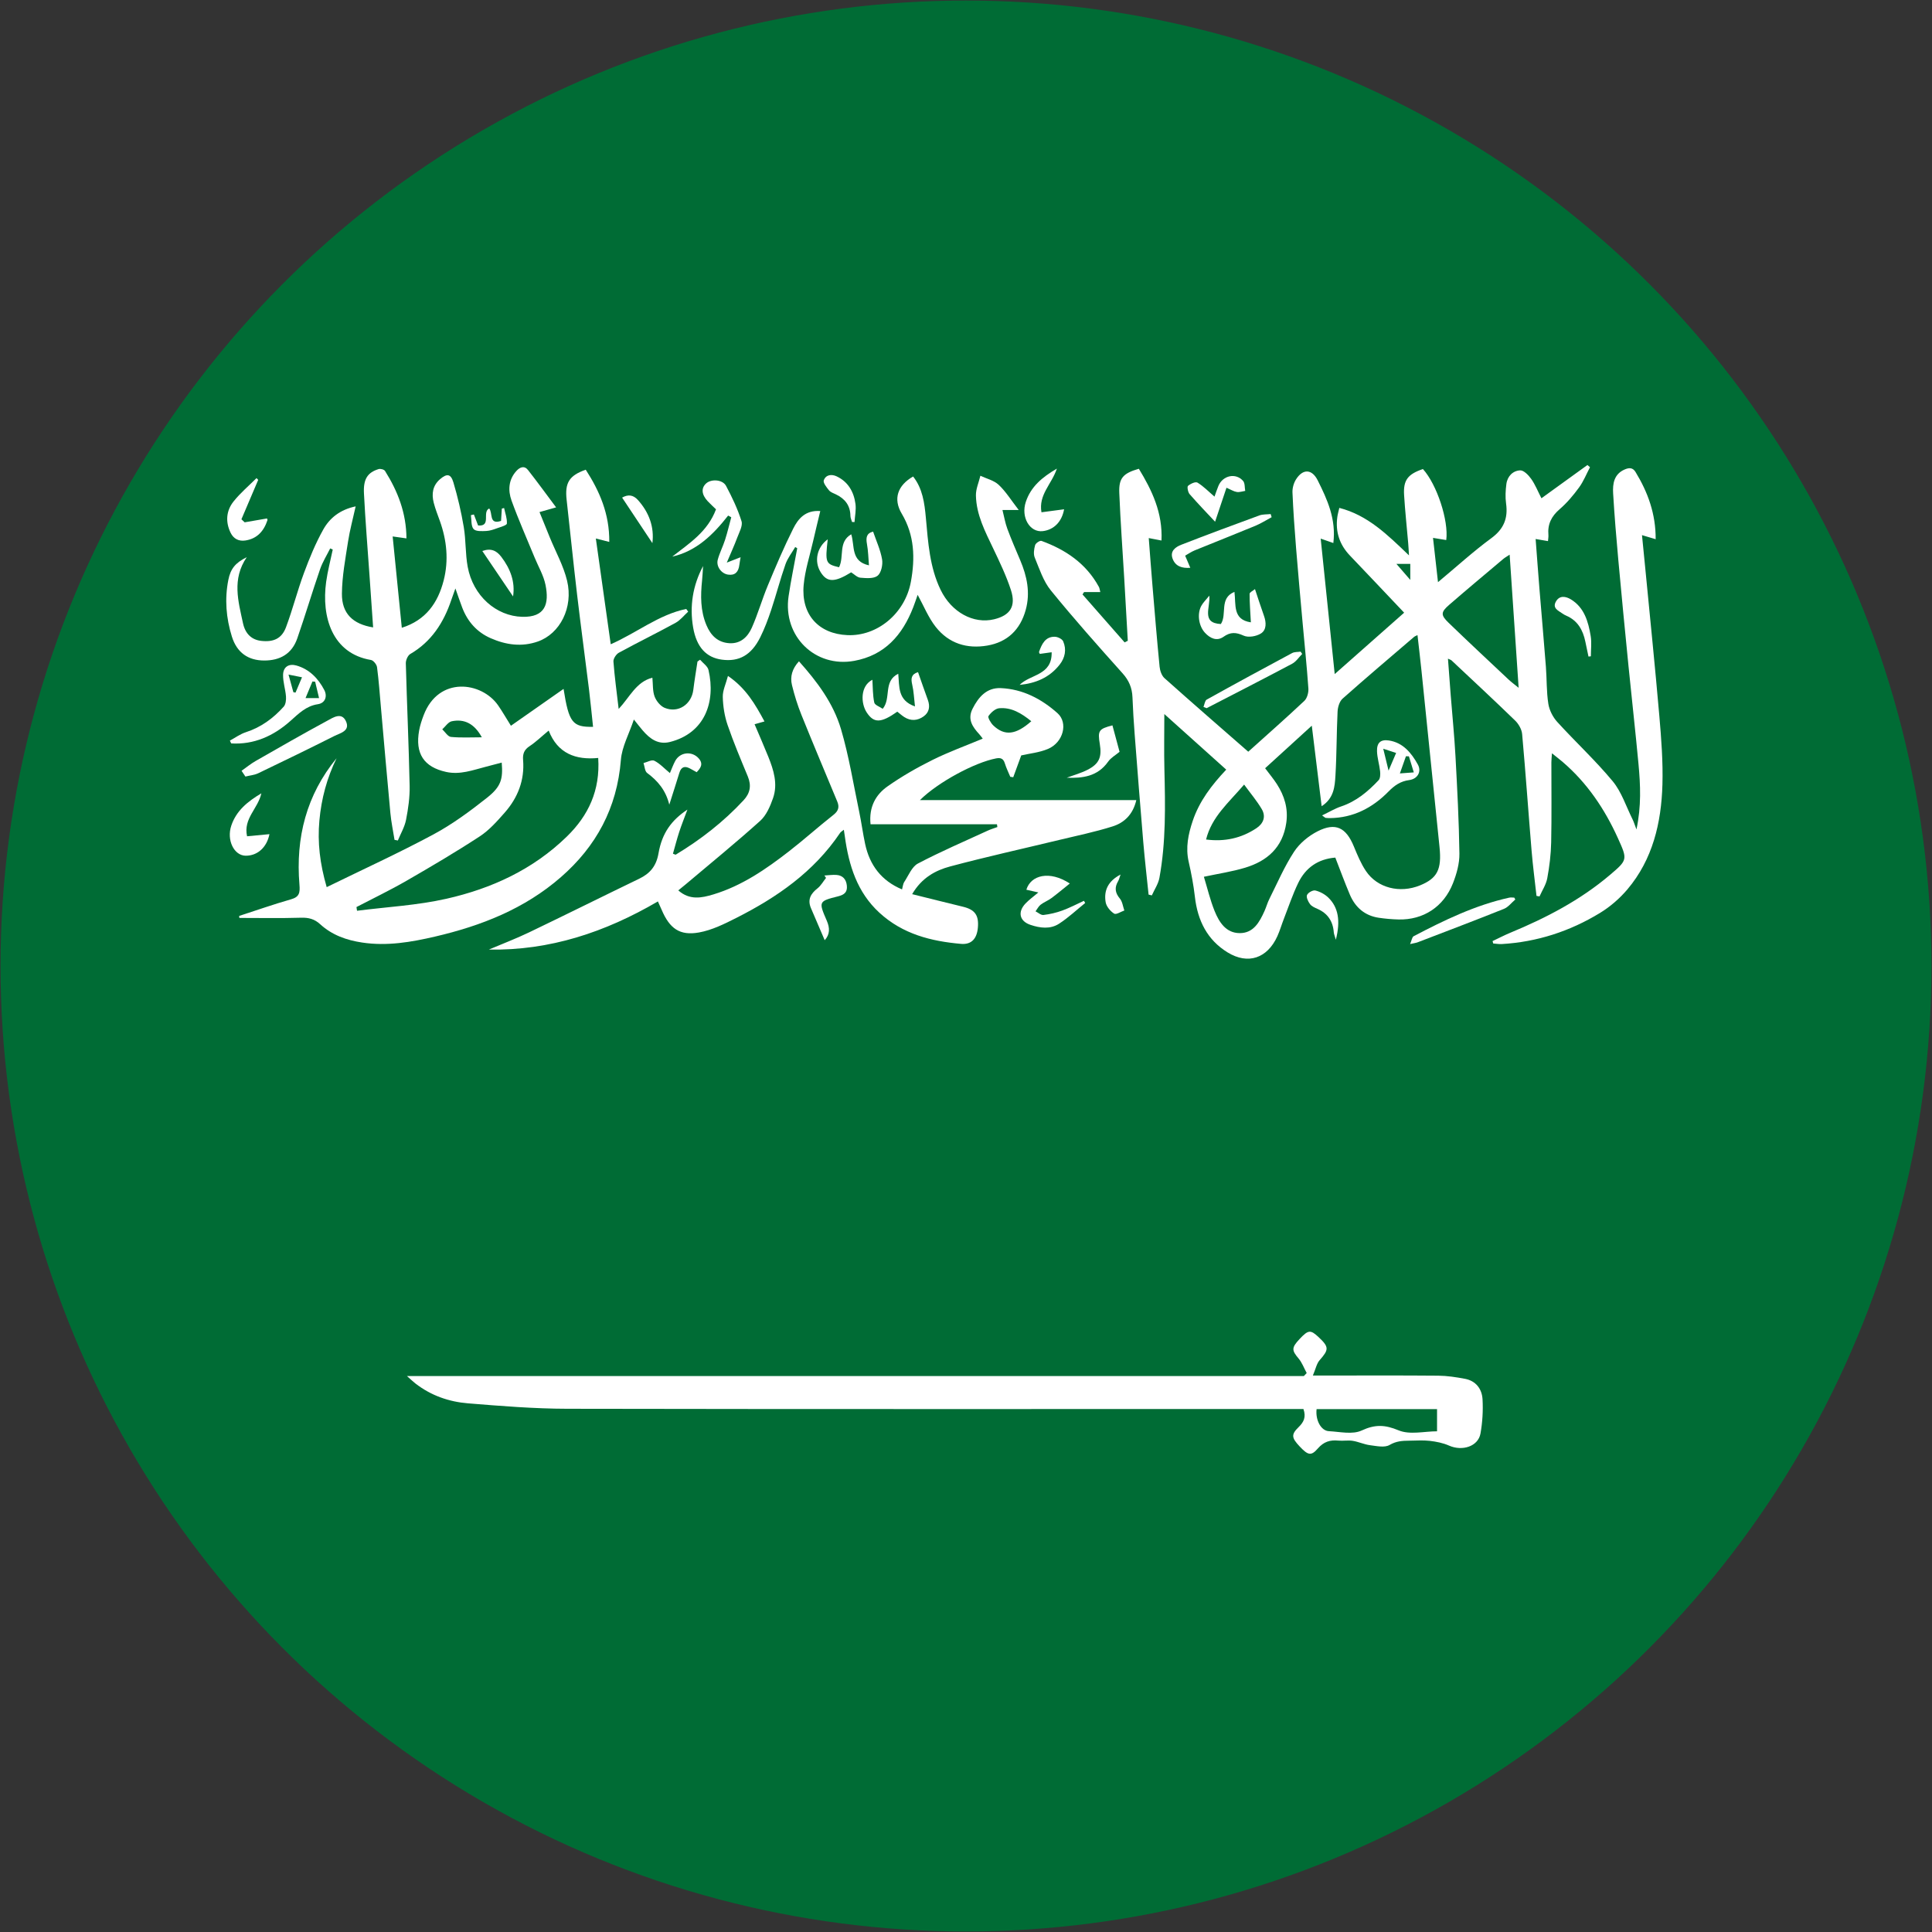 <?xml version="1.0" encoding="utf-8"?>
<!-- Generator: Adobe Illustrator 17.0.0, SVG Export Plug-In . SVG Version: 6.00 Build 0)  -->
<!DOCTYPE svg PUBLIC "-//W3C//DTD SVG 1.1//EN" "http://www.w3.org/Graphics/SVG/1.1/DTD/svg11.dtd">
<svg version="1.1" id="Layer_1" xmlns="http://www.w3.org/2000/svg" xmlns:xlink="http://www.w3.org/1999/xlink" x="0px" y="0px"
	 width="256px" height="256px" viewBox="0 0 256 256" enable-background="new 0 0 256 256" xml:space="preserve">
<rect x="0" y="0" width="256" height="256" fill="#333333" stroke="none"/>
<g>
	<defs>
		<circle id="SVGID_1_" cx="128" cy="128" r="127.929"/>
	</defs>
	<clipPath id="SVGID_2_">
		<use xlink:href="#SVGID_1_"  overflow="visible"/>
	</clipPath>
	<g clip-path="url(#SVGID_2_)">
		<rect x="-65.417" y="-0.663" fill="#006C35" width="380.635" height="256.928"/>
		<g>
			<g>
				<path fill="#FFFFFF" d="M186.057,81.185c-2.46-2.594-4.81-5.088-7.178-7.563c-1.38-1.442-1.955-3.146-1.672-5.152
					c0.049-0.35,0.152-0.692,0.26-1.171c3.761,0.966,6.367,3.543,9.23,6.291c-0.045-0.724-0.065-1.178-0.104-1.63
					c-0.182-2.123-0.414-4.243-0.543-6.369c-0.12-1.977,0.497-2.762,2.495-3.44c1.847,2.038,3.427,6.834,3.091,9.409
					c-0.533-0.087-1.066-0.175-1.754-0.288c0.221,1.964,0.427,3.797,0.66,5.869c2.477-2.064,4.68-4.075,7.061-5.825
					c1.639-1.204,2.239-2.612,1.959-4.606c-0.118-0.839-0.069-1.726,0.04-2.572c0.136-1.053,0.88-1.766,1.823-1.812
					c0.48-0.023,1.11,0.63,1.467,1.134c0.531,0.75,0.879,1.637,1.355,2.563c2.057-1.486,4.076-2.946,6.096-4.406
					c0.113,0.098,0.226,0.195,0.339,0.293c-0.477,0.902-0.859,1.878-1.453,2.687c-0.762,1.04-1.61,2.051-2.576,2.882
					c-1.079,0.928-1.607,1.98-1.482,3.409c0.021,0.235-0.03,0.477-0.055,0.812c-0.561-0.096-1.049-0.179-1.638-0.279
					c0.172,2.249,0.33,4.445,0.509,6.639c0.279,3.43,0.586,6.857,0.852,10.288c0.127,1.635,0.069,3.296,0.322,4.907
					c0.133,0.851,0.602,1.768,1.179,2.402c2.416,2.657,5.063,5.1,7.352,7.863c1.173,1.415,1.777,3.337,2.625,5.036
					c0.17,0.341,0.279,0.714,0.522,1.349c0.658-3.085,0.527-5.889,0.268-8.683c-0.401-4.321-0.892-8.633-1.322-12.951
					c-0.466-4.686-0.923-9.374-1.35-14.064c-0.268-2.938-0.513-5.881-0.687-8.826c-0.076-1.298,0.118-2.558,1.524-3.17
					c0.591-0.257,1.075-0.273,1.442,0.329c1.629,2.677,2.688,5.536,2.67,8.908c-0.631-0.187-1.144-0.34-1.812-0.538
					c0.146,1.481,0.287,2.875,0.422,4.271c0.633,6.561,1.309,13.119,1.876,19.686c0.261,3.021,0.496,6.067,0.41,9.091
					c-0.145,5.088-1.297,9.93-4.636,13.883c-1.026,1.214-2.288,2.306-3.63,3.125c-4.003,2.444-8.357,3.852-13.022,4.127
					c-0.375,0.022-0.755-0.048-1.133-0.076c-0.029-0.106-0.058-0.212-0.088-0.318c0.789-0.372,1.564-0.779,2.368-1.112
					c4.729-1.961,9.25-4.307,13.211-7.674c2.325-1.976,2.312-2.02,1.025-4.863c-1.756-3.877-4.082-7.312-7.286-10.065
					c-0.42-0.361-0.861-0.696-1.447-1.167c-0.035,0.528-0.077,0.868-0.077,1.209c-0.005,3.532,0.047,7.065-0.027,10.595
					c-0.033,1.591-0.228,3.193-0.519,4.756c-0.156,0.838-0.671,1.604-1.024,2.403c-0.134-0.023-0.267-0.045-0.401-0.068
					c-0.221-2.002-0.486-4-0.653-6.007c-0.429-5.145-0.786-10.297-1.25-15.439c-0.056-0.625-0.467-1.341-0.923-1.783
					c-2.777-2.698-5.615-5.329-8.436-7.979c-0.076-0.071-0.192-0.095-0.47-0.228c0.128,1.701,0.242,3.272,0.365,4.842
					c0.212,2.697,0.485,5.39,0.632,8.091c0.233,4.299,0.462,8.601,0.521,12.904c0.018,1.305-0.37,2.685-0.851,3.913
					c-1.229,3.142-3.942,4.886-7.208,4.809c-0.871-0.021-1.746-0.098-2.609-0.224c-1.841-0.268-3.124-1.35-3.858-3.087
					c-0.678-1.605-1.277-3.246-1.918-4.888c-2.282,0.187-3.937,1.333-4.921,3.371c-0.739,1.531-1.281,3.164-1.901,4.756
					c-0.295,0.758-0.522,1.548-0.856,2.287c-1.328,2.938-3.892,3.804-6.591,2.151c-2.684-1.643-3.976-4.205-4.337-7.368
					c-0.178-1.562-0.476-3.116-0.825-4.649c-0.429-1.887-0.053-3.663,0.537-5.415c0.879-2.613,2.499-4.731,4.441-6.789
					c-2.788-2.503-5.547-4.981-8.203-7.365c0,2.467-0.05,4.909,0.01,7.348c0.118,4.802,0.209,9.602-0.659,14.347
					c-0.149,0.815-0.662,1.558-1.007,2.334c-0.143-0.035-0.287-0.069-0.43-0.104c-0.235-2.3-0.504-4.596-0.699-6.9
					c-0.404-4.778-0.777-9.558-1.145-14.339c-0.126-1.635-0.227-3.273-0.292-4.912c-0.049-1.244-0.466-2.227-1.31-3.17
					c-3.233-3.608-6.456-7.234-9.515-10.998c-0.985-1.212-1.508-2.849-2.125-4.343c-0.193-0.467-0.095-1.132,0.053-1.65
					c0.074-0.261,0.638-0.632,0.845-0.556c3.175,1.162,5.896,2.964,7.604,6.095c0.09,0.164,0.104,0.373,0.187,0.687
					c-0.779,0-1.465,0-2.152,0c-0.069,0.103-0.138,0.207-0.207,0.31c1.861,2.119,3.721,4.237,5.582,6.356
					c0.14-0.072,0.279-0.144,0.419-0.216c-0.157-2.761-0.31-5.522-0.473-8.282c-0.221-3.767-0.502-7.53-0.654-11.3
					c-0.08-1.979,0.508-2.61,2.591-3.208c1.744,2.859,3.173,5.838,3,9.507c-0.591-0.113-1.077-0.207-1.688-0.324
					c0.166,2.138,0.317,4.21,0.491,6.28c0.301,3.593,0.595,7.187,0.948,10.775c0.052,0.526,0.278,1.177,0.645,1.504
					c3.657,3.267,7.361,6.479,11.101,9.749c2.559-2.302,5.035-4.478,7.436-6.741c0.366-0.345,0.57-1.1,0.532-1.642
					c-0.209-2.982-0.52-5.957-0.787-8.935c-0.289-3.223-0.586-6.446-0.845-9.672c-0.196-2.451-0.373-4.905-0.477-7.361
					c-0.024-0.57,0.16-1.239,0.461-1.719c0.914-1.457,2.121-1.407,2.884,0.117c1.276,2.547,2.458,5.138,2.071,8.301
					c-0.573-0.199-1.07-0.372-1.677-0.583c0.616,5.953,1.221,11.796,1.857,17.95C180.004,86.537,182.995,83.893,186.057,81.185z
					 M159.521,116.176c0.466,1.524,0.83,3.076,1.417,4.53c0.608,1.505,1.512,2.924,3.321,2.937c1.83,0.013,2.629-1.444,3.3-2.939
					c0.233-0.519,0.383-1.08,0.637-1.586c1.058-2.106,1.993-4.301,3.272-6.254c0.738-1.127,1.928-2.105,3.122-2.711
					c2.385-1.211,3.767-0.501,4.797,1.992c0.465,1.125,0.938,2.278,1.608,3.274c1.515,2.253,4.494,2.986,7.158,1.902
					c2.302-0.937,2.897-2.106,2.592-5.081c-0.796-7.779-1.587-15.559-2.387-23.337c-0.161-1.562-0.349-3.12-0.532-4.746
					c-0.227,0.112-0.344,0.143-0.429,0.215c-3.178,2.723-6.372,5.426-9.502,8.207c-0.404,0.359-0.63,1.12-0.658,1.71
					c-0.138,2.825-0.113,5.66-0.283,8.483c-0.087,1.445-0.195,3.001-1.829,4.055c-0.438-3.582-0.852-6.967-1.305-10.67
					c-2.198,2.004-4.194,3.824-6.184,5.638c0.603,0.808,1.125,1.429,1.562,2.109c0.991,1.545,1.513,3.224,1.243,5.111
					c-0.472,3.306-2.556,5.081-5.445,5.957C163.264,115.498,161.459,115.761,159.521,116.176z M201.227,91.137
					c-0.407-6.033-0.793-11.75-1.191-17.64c-0.395,0.263-0.634,0.39-0.837,0.561c-2.395,2.02-4.802,4.027-7.17,6.08
					c-1.12,0.972-1.145,1.356-0.092,2.374c2.635,2.547,5.315,5.044,7.983,7.554C200.258,90.383,200.635,90.654,201.227,91.137z
					 M164.852,103.961c-2.086,2.441-4.29,4.264-5.041,7.279c2.474,0.317,4.666-0.168,6.669-1.497
					c0.925-0.613,1.296-1.535,0.707-2.535C166.545,106.117,165.717,105.145,164.852,103.961z M186.87,76.841
					c0-0.856,0-1.521,0-2.125c-0.617,0-1.126,0-1.839,0C185.698,75.486,186.215,76.084,186.87,76.841z"/>
				<path fill="#FFFFFF" d="M87.175,119.443c-6.976,4.081-14.335,6.53-22.403,6.381c1.772-0.752,3.574-1.435,5.31-2.268
					c4.884-2.343,9.734-4.763,14.613-7.119c1.427-0.689,2.266-1.658,2.561-3.365c0.463-2.679,1.713-4.39,3.83-5.796
					c-0.41,1.109-0.778,2.018-1.082,2.95c-0.311,0.954-0.559,1.931-0.834,2.894c0.241,0.083,0.333,0.148,0.373,0.124
					c3.303-1.997,6.339-4.349,8.993-7.214c0.865-0.934,1.051-1.94,0.553-3.146c-0.933-2.257-1.889-4.509-2.68-6.82
					c-0.402-1.173-0.605-2.467-0.636-3.713c-0.022-0.855,0.407-1.722,0.687-2.787c2.398,1.639,3.612,3.761,4.838,6.03
					c-0.465,0.131-0.824,0.233-1.313,0.371c0.629,1.484,1.248,2.887,1.82,4.31c0.708,1.762,1.284,3.597,0.629,5.478
					c-0.377,1.083-0.891,2.281-1.697,3.007c-3.227,2.904-6.593,5.644-9.908,8.443c-0.3,0.253-0.607,0.497-0.952,0.778
					c1.504,1.324,3.074,1.01,4.655,0.532c3.756-1.136,6.956-3.333,10.036-5.727c1.997-1.553,3.888-3.252,5.876-4.818
					c0.655-0.516,0.801-1.03,0.498-1.761c-1.589-3.828-3.203-7.645-4.751-11.49c-0.512-1.271-0.923-2.597-1.249-3.932
					c-0.276-1.13,0.031-2.189,0.926-3.159c2.395,2.68,4.553,5.54,5.573,9.003c1.054,3.58,1.647,7.307,2.416,10.975
					c0.293,1.398,0.477,2.821,0.776,4.217c0.607,2.833,2.162,4.881,4.892,6.03c0.096-0.335,0.119-0.72,0.299-0.995
					c0.56-0.855,1.008-2.016,1.806-2.435c3.022-1.589,6.162-2.937,9.263-4.364c0.408-0.188,0.843-0.315,1.265-0.47
					c-0.019-0.123-0.037-0.246-0.056-0.368c-5.566,0-11.131,0-16.751,0c-0.235-2.324,0.708-3.934,2.253-5.021
					c1.89-1.33,3.915-2.487,5.978-3.512c2.126-1.056,4.367-1.864,6.635-2.813c-0.136-0.176-0.28-0.392-0.453-0.58
					c-0.885-0.963-1.609-1.969-0.895-3.382c0.798-1.577,1.888-2.817,3.753-2.733c2.883,0.13,5.357,1.408,7.503,3.32
					c1.435,1.279,0.777,3.872-1.257,4.735c-1.143,0.486-2.432,0.603-3.549,0.862c-0.362,0.988-0.711,1.939-1.059,2.891
					c-0.131-0.02-0.262-0.04-0.393-0.059c-0.244-0.59-0.532-1.165-0.718-1.773c-0.199-0.648-0.559-0.781-1.164-0.664
					c-2.841,0.549-7.686,3.145-10.087,5.525c9.654,0,19.119,0,28.67,0c-0.447,1.934-1.622,3.005-3.128,3.482
					c-2.334,0.74-4.742,1.232-7.123,1.807c-4.804,1.161-9.631,2.225-14.407,3.5c-1.946,0.519-3.773,1.495-5.045,3.675
					c2.323,0.576,4.525,1.13,6.731,1.665c1.591,0.386,2.129,1.131,1.975,2.795c-0.134,1.45-0.854,2.249-2.234,2.127
					c-3.962-0.349-7.724-1.287-10.822-4.138c-2.94-2.706-4.044-6.259-4.571-10.112c-0.032-0.234-0.07-0.468-0.131-0.872
					c-0.238,0.196-0.403,0.279-0.495,0.415c-3.488,5.181-8.379,8.546-13.741,11.262c-1.584,0.802-3.245,1.627-4.956,1.934
					c-2.561,0.46-3.894-0.534-4.94-2.986C87.54,120.243,87.391,119.923,87.175,119.443z M136.652,95.567
					c-1.312-1.063-2.646-1.868-4.259-1.721c-0.515,0.047-1.09,0.57-1.415,1.04c-0.121,0.174,0.305,0.92,0.635,1.234
					C133.11,97.547,134.601,97.388,136.652,95.567z"/>
				<path fill="#FFFFFF" d="M31.69,121.365c2.289-0.742,4.563-1.541,6.874-2.202c1.09-0.312,1.206-0.843,1.115-1.933
					c-0.522-6.245,0.935-11.908,4.917-16.758c-1.27,2.6-2.011,5.337-2.275,8.252c-0.263,2.901,0.06,5.689,0.967,8.827
					c4.826-2.362,9.562-4.525,14.148-6.989c2.513-1.35,4.862-3.084,7.116-4.872c1.853-1.47,2.11-2.479,1.928-4.643
					c-0.723,0.19-1.42,0.376-2.119,0.556c-1.719,0.443-3.402,1.085-5.238,0.684c-2.954-0.646-4.147-2.428-3.581-5.519
					c0.124-0.678,0.346-1.345,0.591-1.991c1.98-5.229,7.692-4.449,9.87-1.311c0.552,0.796,1.035,1.643,1.697,2.701
					c2.312-1.619,4.612-3.23,6.975-4.884c0.703,4.461,1.18,5.079,3.908,5.026c-0.179-1.664-0.334-3.32-0.538-4.97
					c-0.516-4.18-1.083-8.354-1.576-12.537c-0.494-4.186-0.916-8.381-1.387-12.571c-0.253-2.249,0.326-3.218,2.532-3.991
					c1.829,2.839,3.155,5.85,3.118,9.568c-0.706-0.179-1.174-0.298-1.78-0.452c0.664,4.714,1.31,9.306,1.973,14.013
					c3.426-1.502,6.368-3.927,10.003-4.678c0.086,0.119,0.173,0.238,0.259,0.357c-0.553,0.501-1.038,1.135-1.671,1.481
					c-2.484,1.36-5.026,2.604-7.512,3.961c-0.354,0.193-0.749,0.79-0.721,1.167c0.152,2.025,0.431,4.04,0.693,6.284
					c1.478-1.573,2.318-3.595,4.467-4.141c0.089,0.899,0.022,1.766,0.296,2.496c0.225,0.598,0.767,1.262,1.325,1.495
					c1.793,0.748,3.57-0.451,3.804-2.386c0.152-1.254,0.366-2.501,0.553-3.751c0.114-0.079,0.228-0.158,0.342-0.237
					c0.385,0.454,1,0.851,1.119,1.37c0.978,4.252-0.509,8.366-5.104,9.528c-1.566,0.396-2.661-0.41-3.625-1.535
					c-0.314-0.366-0.608-0.75-1.162-1.438c-0.646,1.931-1.582,3.606-1.721,5.349c-0.511,6.4-3.286,11.469-7.939,15.528
					c-4.844,4.227-10.594,6.465-16.683,7.883c-3.172,0.739-6.363,1.287-9.648,0.793c-2.09-0.314-4.001-0.984-5.595-2.446
					c-0.728-0.667-1.511-0.876-2.495-0.846c-2.73,0.083-5.464,0.029-8.196,0.029C31.706,121.544,31.698,121.454,31.69,121.365z
					 M47.233,120.189c0.025,0.164,0.051,0.328,0.076,0.491c3.956-0.507,7.976-0.714,11.854-1.592
					c5.936-1.343,11.442-3.846,15.953-8.246c2.841-2.77,4.432-6.107,4.15-10.408c-2.983,0.293-5.376-0.588-6.562-3.63
					c-0.977,0.81-1.705,1.523-2.536,2.07c-0.702,0.462-0.921,1.005-0.855,1.823c0.216,2.693-0.706,5.009-2.423,6.963
					c-1.008,1.147-2.061,2.339-3.31,3.157c-3.173,2.077-6.442,4.003-9.724,5.894C51.696,117.957,49.444,119.036,47.233,120.189z
					 M63.843,97.696c-0.985-1.819-2.332-2.472-3.988-2.124c-0.468,0.099-0.838,0.698-1.252,1.068
					c0.382,0.352,0.74,0.968,1.149,1.007C61.106,97.775,62.478,97.696,63.843,97.696z"/>
				<path fill="#FFFFFF" d="M173.145,181.936c-0.354-0.651-0.616-1.386-1.082-1.936c-0.912-1.076-0.942-1.418,0.133-2.566
					c1.153-1.232,1.451-1.263,2.519-0.263c1.407,1.318,1.382,1.657,0.141,3.064c-0.395,0.448-0.52,1.151-0.893,2.031
					c0.786,0,1.202,0,1.618,0c5,0,10.001-0.026,15.001,0.019c1.178,0.01,2.364,0.195,3.527,0.412
					c1.431,0.267,2.259,1.315,2.336,2.732c0.082,1.499-0.01,3.042-0.273,4.519c-0.304,1.708-2.404,2.382-4.171,1.599
					c-0.795-0.352-1.688-0.526-2.554-0.627c-0.901-0.105-1.823-0.028-2.736-0.022c-0.896,0.006-1.709,0.054-2.584,0.566
					c-0.661,0.387-1.719,0.142-2.583,0.033c-0.779-0.098-1.526-0.456-2.305-0.58c-0.62-0.099-1.272,0.032-1.901-0.031
					c-1.085-0.109-1.934,0.142-2.717,1.045c-0.894,1.031-1.309,0.902-2.425-0.286c-1.063-1.132-1.125-1.572-0.125-2.543
					c0.675-0.656,1.02-1.318,0.641-2.4c-0.457,0-0.961,0-1.465,0c-32.026,0-64.053,0.027-96.079-0.032
					c-4.392-0.008-8.789-0.364-13.172-0.722c-2.503-0.205-4.881-1.026-6.938-2.619c-0.3-0.232-0.574-0.501-1.136-0.996
					c39.857,0,79.352,0,118.848,0C172.894,182.201,173.019,182.068,173.145,181.936z M190.416,186.717c-5.311,0-10.64,0-15.96,0
					c-0.172,1.449,0.582,2.865,1.622,2.92c1.462,0.077,3.129,0.477,4.35-0.089c1.782-0.826,3.089-0.773,4.896-0.02
					c1.488,0.62,3.408,0.126,5.091,0.126C190.416,188.63,190.416,187.743,190.416,186.717z"/>
				<path fill="#FFFFFF" d="M47.127,67.096c-0.37,1.679-0.778,3.161-1.01,4.671c-0.353,2.288-0.791,4.593-0.811,6.895
					c-0.024,2.628,1.442,4.037,4.135,4.473c-0.163-2.34-0.325-4.652-0.486-6.964c-0.25-3.598-0.546-7.194-0.729-10.797
					c-0.097-1.91,0.479-2.761,1.933-3.215c0.248-0.077,0.732,0.044,0.857,0.242c1.683,2.682,2.824,5.559,2.841,8.938
					c-0.61-0.086-1.131-0.159-1.828-0.257c0.407,4.065,0.803,8.024,1.211,12.1c3.171-0.999,4.789-3.288,5.553-6.288
					c0.674-2.646,0.412-5.28-0.502-7.845c-0.287-0.805-0.607-1.603-0.819-2.429c-0.304-1.186-0.145-2.284,0.836-3.126
					c0.898-0.77,1.424-0.733,1.766,0.416c0.579,1.942,1.042,3.933,1.378,5.935c0.29,1.729,0.202,3.528,0.517,5.249
					c0.711,3.873,3.784,6.544,7.226,6.637c3.073,0.083,3.593-1.733,3.086-4.237c-0.254-1.254-0.947-2.413-1.44-3.616
					c-1.032-2.517-2.141-5.003-3.063-7.562c-0.482-1.339-0.399-2.766,0.65-3.916c0.463-0.507,1.046-0.744,1.537-0.119
					c1.236,1.573,2.412,3.197,3.723,4.949c-0.866,0.245-1.384,0.391-2.201,0.622c0.474,1.167,0.919,2.268,1.368,3.368
					c0.779,1.908,1.811,3.75,2.288,5.735c0.851,3.546-0.945,7.024-3.88,8.05c-2.128,0.744-4.224,0.451-6.252-0.442
					c-1.803-0.794-3.046-2.176-3.766-4.056c-0.291-0.759-0.547-1.532-0.902-2.535c-0.226,0.634-0.388,1.067-0.535,1.505
					c-1.019,3.041-2.657,5.561-5.447,7.183c-0.325,0.189-0.598,0.815-0.587,1.229c0.146,5.411,0.392,10.82,0.506,16.232
					c0.032,1.502-0.187,3.033-0.477,4.511c-0.186,0.95-0.712,1.828-1.085,2.738c-0.147-0.029-0.295-0.058-0.442-0.087
					c-0.187-1.183-0.437-2.359-0.549-3.55c-0.439-4.647-0.835-9.299-1.248-13.95c-0.16-1.795-0.285-3.595-0.52-5.379
					c-0.048-0.361-0.484-0.901-0.804-0.954c-5.123-0.859-6.585-5.68-5.937-10.363c0.199-1.437,0.577-2.847,0.873-4.269
					c-0.113-0.051-0.225-0.102-0.338-0.153c-0.455,0.92-1.013,1.801-1.345,2.766c-1.047,3.038-1.963,6.124-3.018,9.158
					c-0.718,2.065-2.296,2.93-4.365,2.931c-2.138,0.002-3.633-1.036-4.299-3.17c-0.765-2.45-0.975-4.969-0.47-7.513
					c0.292-1.471,0.926-2.26,2.439-3.009c-1.99,2.919-1.12,5.848-0.499,8.743c0.312,1.453,1.189,2.21,2.416,2.347
					c1.62,0.182,2.717-0.294,3.282-1.802c0.884-2.359,1.504-4.824,2.38-7.187c0.732-1.974,1.539-3.945,2.561-5.768
					C43.691,68.633,45.055,67.536,47.127,67.096z"/>
				<path fill="#FFFFFF" d="M93.16,75.005c-0.043,0.635-0.065,1.272-0.131,1.904c-0.211,2.018-0.228,4.013,0.575,5.923
					c0.579,1.379,1.511,2.298,3.032,2.395c1.482,0.095,2.433-0.815,2.98-2.043c0.807-1.813,1.353-3.749,2.117-5.584
					c1.062-2.551,2.142-5.102,3.377-7.565c0.647-1.29,1.598-2.462,3.581-2.318c-0.333,1.396-0.65,2.681-0.944,3.972
					c-0.442,1.941-1.078,3.866-1.257,5.835c-0.355,3.921,1.992,6.474,5.809,6.634c3.941,0.166,7.626-2.863,8.398-7.068
					c0.573-3.119,0.489-6.174-1.213-9.03c-1.162-1.95-0.555-3.735,1.508-4.922c1.258,1.594,1.511,3.51,1.69,5.472
					c0.297,3.257,0.5,6.543,1.954,9.546c1.438,2.971,4.358,4.565,7.096,3.9c2.129-0.517,2.922-1.723,2.219-3.879
					c-0.616-1.889-1.485-3.698-2.34-5.492c-1.069-2.244-2.24-4.458-2.296-7.022c-0.019-0.869,0.383-1.749,0.592-2.624
					c0.822,0.39,1.793,0.61,2.431,1.209c0.943,0.886,1.65,2.043,2.647,3.329c-0.901,0-1.422,0-2.154,0
					c0.225,0.886,0.36,1.715,0.645,2.484c0.524,1.413,1.124,2.796,1.712,4.182c0.896,2.115,1.355,4.285,0.726,6.568
					c-0.734,2.662-2.453,4.272-5.079,4.728c-2.686,0.466-5.101-0.26-6.84-2.464c-0.978-1.239-1.591-2.787-2.401-4.255
					c-0.175,0.495-0.362,1.073-0.582,1.638c-1.448,3.729-3.798,6.373-7.817,7.108c-5.168,0.944-9.486-3.25-8.704-8.555
					c0.314-2.131,0.761-4.241,1.147-6.361c-0.089-0.056-0.178-0.112-0.266-0.167c-0.44,0.758-1.008,1.469-1.293,2.285
					c-0.698,1.996-1.229,4.054-1.897,6.063c-0.411,1.234-0.872,2.465-1.45,3.623c-1.18,2.363-2.816,3.263-5.091,2.953
					c-2.038-0.278-3.342-1.626-3.797-4.261C91.357,80.316,91.798,77.579,93.16,75.005z"/>
				<path fill="#FFFFFF" d="M96.483,68.315c-1.986,2.533-4.205,4.717-7.409,5.441c2.241-1.751,4.681-3.281,5.801-6.27
					c-0.35-0.339-0.737-0.684-1.091-1.063c-0.825-0.882-0.899-1.732-0.229-2.357c0.672-0.627,2.195-0.542,2.653,0.321
					c0.797,1.499,1.539,3.057,2.047,4.677c0.188,0.601-0.303,1.464-0.567,2.174c-0.374,1.008-0.825,1.986-1.385,3.313
					c0.82-0.322,1.276-0.501,1.83-0.718c-0.065,0.395-0.129,0.707-0.166,1.021c-0.111,0.927-0.567,1.431-1.509,1.285
					c-0.885-0.137-1.588-1.092-1.352-1.974c0.241-0.9,0.682-1.741,0.967-2.631c0.315-0.984,0.552-1.995,0.822-2.994
					C96.758,68.466,96.62,68.39,96.483,68.315z"/>
				<path fill="#FFFFFF" d="M30.46,98.135c0.706-0.38,1.378-0.876,2.126-1.117c1.992-0.643,3.62-1.835,5.009-3.385
					c0.267-0.298,0.333-0.906,0.299-1.355c-0.074-0.964-0.409-1.922-0.384-2.876c0.028-1.065,0.787-1.495,1.763-1.219
					c1.705,0.481,2.891,1.702,3.697,3.249c0.425,0.815,0.148,1.728-0.856,1.88c-1.564,0.236-2.547,1.253-3.675,2.253
					c-2.21,1.961-4.8,3.124-7.802,2.942C30.578,98.383,30.519,98.259,30.46,98.135z M42.277,92.503
					c-0.199-0.836-0.358-1.504-0.517-2.172c-0.12-0.01-0.241-0.021-0.361-0.031c-0.295,0.711-0.59,1.421-0.915,2.203
					C41.089,92.503,41.55,92.503,42.277,92.503z M38.874,91.723c0.095,0.016,0.19,0.032,0.286,0.048
					c0.272-0.644,0.544-1.288,0.857-2.028c-0.619-0.124-1.091-0.218-1.786-0.357C38.48,90.291,38.677,91.007,38.874,91.723z"/>
				<path fill="#FFFFFF" d="M161.771,82.687c0.852-1.292-0.258-3.42,1.8-4.26c0.22,1.697-0.269,3.676,2.176,4.037
					c-0.07-1.309-0.171-2.543-0.168-3.776c0-0.204,0.45-0.408,0.712-0.629c0.407,1.214,0.778,2.384,1.192,3.538
					c0.318,0.886,0.353,1.866-0.404,2.342c-0.616,0.387-1.664,0.569-2.287,0.287c-1.013-0.458-1.745-0.505-2.671,0.151
					c-0.88,0.623-1.76,0.214-2.446-0.522c-0.838-0.899-1.071-2.485-0.507-3.554c0.234-0.444,0.618-0.802,1.074-1.376
					C160.395,80.508,159.137,82.557,161.771,82.687z"/>
				<path fill="#FFFFFF" d="M116.964,93.92c1.162-1.395,0.024-3.649,2.059-4.645c0.166,1.706-0.107,3.516,2.216,4.329
					c-0.128-1.077-0.16-2.009-0.368-2.896c-0.189-0.808-0.131-1.362,0.773-1.646c0.436,1.239,0.854,2.465,1.3,3.68
					c0.322,0.878,0.18,1.652-0.556,2.181c-0.803,0.577-1.699,0.647-2.566,0.091c-0.332-0.213-0.629-0.483-0.925-0.714
					c-2.173,1.533-3.113,1.543-4.058,0.095c-0.794-1.217-0.858-3.502,0.756-4.323c0.065,0.988,0.04,2.029,0.248,3.016
					C115.914,93.43,116.565,93.641,116.964,93.92z"/>
				<path fill="#FFFFFF" d="M111.178,75.164c0.711-1.412-0.145-3.341,1.615-4.369c0.492,1.552-0.096,3.585,2.348,4.116
					c-0.084-0.979-0.096-1.91-0.262-2.81c-0.154-0.837-0.087-1.439,0.811-1.661c0.419,1.234,0.976,2.426,1.191,3.68
					c0.119,0.694-0.117,1.787-0.591,2.165c-0.526,0.419-1.513,0.325-2.286,0.264c-0.422-0.033-0.815-0.461-1.221-0.711
					c-2.192,1.355-3.186,1.351-4.039-0.016c-0.902-1.445-0.5-3.318,0.935-4.36C109.324,74.57,109.391,74.741,111.178,75.164z"/>
				<path fill="#FFFFFF" d="M32.008,102.135c0.62-0.437,1.212-0.926,1.865-1.3c3.144-1.8,6.288-3.604,9.473-5.325
					c0.769-0.415,1.901-1.199,2.485,0.038c0.619,1.31-0.747,1.583-1.534,1.978c-3.336,1.676-6.692,3.312-10.058,4.924
					c-0.527,0.253-1.146,0.302-1.722,0.446C32.348,102.641,32.178,102.388,32.008,102.135z"/>
				<path fill="#FFFFFF" d="M141.753,117.069c-0.906,0.726-1.654,1.36-2.439,1.94c-0.448,0.331-0.987,0.532-1.427,0.871
					c-0.279,0.216-0.452,0.579-0.672,0.876c0.35,0.173,0.72,0.522,1.047,0.483c0.846-0.099,1.699-0.297,2.503-0.59
					c0.979-0.357,1.912-0.852,2.865-1.287c0.054,0.097,0.108,0.193,0.162,0.29c-1.148,0.925-2.235,1.95-3.461,2.745
					c-1.172,0.76-2.526,0.578-3.795,0.15c-1.445-0.488-1.722-1.699-0.654-2.826c0.488-0.515,1.074-0.931,1.706-1.468
					c-0.612-0.139-1.1-0.249-1.591-0.36C136.585,115.949,139.078,115.312,141.753,117.069z"/>
				<path fill="#FFFFFF" d="M35.703,110.53c-0.348,1.763-1.598,2.866-3.148,2.856c-1.541-0.01-2.554-2.066-1.908-3.986
					c0.665-1.976,2.142-3.182,3.986-4.281c-0.45,2.041-2.418,3.336-1.896,5.691C33.693,110.719,34.686,110.625,35.703,110.53z"/>
				<path fill="#FFFFFF" d="M168.498,68.531c-0.715,0.383-1.406,0.828-2.149,1.137c-2.675,1.11-5.37,2.166-8.05,3.262
					c-0.431,0.176-0.824,0.452-1.263,0.697c0.236,0.553,0.438,1.029,0.685,1.609c-1.096,0.086-1.976-0.191-2.35-1.216
					c-0.371-1.016,0.415-1.55,1.156-1.838c3.431-1.336,6.882-2.618,10.338-3.882c0.465-0.17,1.002-0.128,1.505-0.185
					C168.413,68.254,168.456,68.393,168.498,68.531z"/>
				<path fill="#FFFFFF" d="M140.042,62.092c-0.697,2.089-2.451,3.447-2.043,5.788c1.011-0.134,1.999-0.265,3.001-0.398
					c-0.298,1.655-1.352,2.718-2.824,2.895c-1.716,0.206-2.927-1.829-2.252-3.867C136.591,64.493,138.074,63.245,140.042,62.092z"/>
				<path fill="#FFFFFF" d="M32.418,69.21c0.988-0.171,1.976-0.342,2.963-0.513c0.025,0.091,0.077,0.172,0.058,0.229
					c-0.483,1.462-1.379,2.454-2.916,2.69c-0.883,0.136-1.576-0.217-1.97-1.028c-0.703-1.45-0.577-2.923,0.395-4.143
					c0.9-1.129,2.019-2.07,3.042-3.094c0.074,0.079,0.148,0.158,0.222,0.236c-0.741,1.74-1.481,3.48-2.222,5.22
					C32.132,68.94,32.275,69.075,32.418,69.21z"/>
				<path fill="#FFFFFF" d="M200.785,119.188c-0.498,0.422-0.933,1.012-1.504,1.24c-3.794,1.521-7.615,2.967-11.43,4.43
					c-0.217,0.083-0.454,0.108-1.006,0.235c0.214-0.492,0.263-0.93,0.472-1.04c4.059-2.126,8.173-4.12,12.661-5.109
					c0.214-0.047,0.445-0.006,0.669-0.006C200.693,119.021,200.739,119.105,200.785,119.188z"/>
				<path fill="#FFFFFF" d="M159.467,93.671c0.138-0.332,0.187-0.837,0.429-0.971c3.754-2.088,7.53-4.137,11.315-6.165
					c0.321-0.172,0.748-0.131,1.126-0.189c0.07,0.101,0.14,0.203,0.211,0.304c-0.44,0.44-0.81,1.021-1.332,1.298
					c-3.76,1.997-7.55,3.933-11.331,5.888C159.746,93.781,159.607,93.726,159.467,93.671z"/>
				<path fill="#FFFFFF" d="M88.766,102.436c0.25-0.577,0.438-1.117,0.706-1.611c0.646-1.19,2.23-1.341,3.12-0.324
					c0.622,0.711,0.265,1.263-0.284,1.821c-0.306-0.171-0.609-0.351-0.921-0.512c-0.668-0.344-1.128-0.192-1.366,0.586
					c-0.412,1.349-0.849,2.69-1.336,4.227c-0.466-1.92-1.542-3.165-2.937-4.202c-0.306-0.227-0.328-0.864-0.48-1.312
					c0.487-0.119,1.089-0.482,1.437-0.306C87.43,101.168,88.019,101.819,88.766,102.436z"/>
				<path fill="#FFFFFF" d="M162.515,64.626c-0.56,1.672-1.095,3.27-1.509,4.506c-1.045-1.119-2.247-2.359-3.381-3.662
					c-0.218-0.25-0.347-0.97-0.209-1.088c0.33-0.283,0.989-0.594,1.255-0.434c0.795,0.48,1.465,1.182,2.255,1.858
					c0.151-0.416,0.316-0.924,0.518-1.415c0.577-1.404,2.323-1.782,3.28-0.653c0.249,0.293,0.191,0.865,0.274,1.308
					c-0.374,0.055-0.761,0.201-1.118,0.143C163.472,65.124,163.092,64.876,162.515,64.626z"/>
				<path fill="#FFFFFF" d="M109.277,124.582c-0.618-1.441-1.225-2.845-1.822-4.253c-0.486-1.145-0.018-1.919,0.867-2.618
					c0.453-0.358,0.759-0.917,1.132-1.385c-0.072-0.106-0.144-0.212-0.216-0.318c0.541-0.029,1.087-0.117,1.623-0.073
					c0.818,0.066,1.271,0.586,1.353,1.432c0.084,0.868-0.369,1.201-1.142,1.395c-2.616,0.659-2.621,0.69-1.515,3.246
					C109.966,122.954,109.983,123.812,109.277,124.582z"/>
				<path fill="#FFFFFF" d="M141.355,103.053c0.919-0.344,1.878-0.606,2.749-1.052c1.539-0.787,1.914-1.673,1.628-3.399
					c-0.297-1.791-0.149-2.014,1.671-2.487c0.336,1.246,0.673,2.496,0.945,3.505c-0.523,0.438-1.143,0.776-1.514,1.302
					C145.438,102.9,143.447,103.131,141.355,103.053z"/>
				<path fill="#FFFFFF" d="M135.107,90.752c1.409-1.431,4.318-1.226,4.242-4.326c-0.606,0.084-1.096,0.152-1.574,0.218
					c-0.05-0.132-0.115-0.215-0.097-0.267c0.365-1.034,0.828-2.022,2.078-2.004c0.39,0.005,0.986,0.29,1.123,0.613
					c0.462,1.085,0.257,2.16-0.478,3.091C139.046,89.798,137.226,90.541,135.107,90.752z"/>
				<path fill="#FFFFFF" d="M210.482,86.997c-0.138-0.652-0.28-1.304-0.412-1.957c-0.316-1.568-1.034-2.815-2.53-3.459
					c-0.181-0.078-0.358-0.177-0.52-0.292c-0.537-0.381-1.346-0.695-0.856-1.575c0.482-0.866,1.322-0.697,1.99-0.291
					c1.768,1.075,2.305,2.94,2.62,4.859c0.143,0.87,0.024,1.786,0.024,2.681C210.693,86.975,210.587,86.986,210.482,86.997z"/>
				<path fill="#FFFFFF" d="M177.006,124.521c-0.156-0.55-0.256-0.761-0.272-0.979c-0.114-1.488-0.82-2.518-2.151-3.107
					c-0.36-0.159-0.775-0.333-0.999-0.632c-0.25-0.333-0.526-0.919-0.397-1.208c0.144-0.325,0.781-0.678,1.108-0.598
					c0.618,0.151,1.263,0.498,1.726,0.951C177.327,120.227,177.648,122.01,177.006,124.521z"/>
				<path fill="#FFFFFF" d="M112.898,69.163c-0.074-0.268-0.209-0.535-0.213-0.805c-0.02-1.405-0.742-2.28-1.916-2.847
					c-0.322-0.156-0.708-0.278-0.922-0.54c-0.318-0.391-0.807-1.009-0.693-1.323c0.27-0.744,1.018-0.854,1.711-0.526
					c1.503,0.712,2.271,2.03,2.489,3.652c0.105,0.78-0.075,1.602-0.126,2.404C113.119,69.173,113.008,69.168,112.898,69.163z"/>
				<path fill="#FFFFFF" d="M67.983,79.031c-1.334-1.972-2.681-3.962-4.072-6.019c1.156-0.418,1.896-0.037,2.51,0.768
					C67.637,75.371,68.283,77.121,67.983,79.031z"/>
				<path fill="#FFFFFF" d="M86.445,71.966c-1.292-1.942-2.634-3.96-4.011-6.03c0.765-0.436,1.457-0.388,2.086,0.309
					C86.023,67.914,86.709,69.854,86.445,71.966z"/>
				<path fill="#FFFFFF" d="M148.48,115.879c-0.159,0.444-0.205,0.68-0.319,0.871c-0.499,0.84-0.419,1.548,0.227,2.316
					c0.337,0.401,0.404,1.045,0.593,1.58c-0.462,0.157-1.085,0.584-1.351,0.414c-0.499-0.319-1.028-0.941-1.125-1.513
					C146.245,118.001,146.819,116.749,148.48,115.879z"/>
				<path fill="#FFFFFF" d="M62.793,68.172c0.185,0.485,0.37,0.97,0.555,1.455c1.807,0.161,0.491-1.782,1.471-2.252
					c0.504,0.569-0.076,2.206,1.573,1.647c0.033-0.517,0.068-1.073,0.104-1.63c0.1-0.026,0.199-0.052,0.299-0.078
					c0.145,0.687,0.412,1.383,0.369,2.058c-0.015,0.231-0.792,0.443-1.242,0.603c-0.482,0.172-0.984,0.361-1.484,0.382
					c-0.578,0.024-1.384,0.082-1.687-0.259c-0.349-0.393-0.256-1.207-0.354-1.837C62.529,68.23,62.661,68.201,62.793,68.172z"/>
				<path fill="#FFFFFF" d="M175.183,108.047c0.964-0.462,1.714-0.92,2.524-1.19c1.992-0.665,3.552-1.969,4.968-3.48
					c0.225-0.24,0.237-0.792,0.195-1.182c-0.094-0.886-0.38-1.758-0.409-2.642c-0.038-1.144,0.487-1.596,1.562-1.438
					c1.868,0.274,2.994,1.642,3.845,3.182c0.532,0.962-0.046,1.926-1.146,2.068c-1.14,0.147-1.947,0.709-2.743,1.521
					c-2.133,2.175-4.676,3.48-7.737,3.517c-0.198,0.002-0.397-0.008-0.593-0.032C175.586,108.363,175.53,108.292,175.183,108.047z
					 M187.336,102.345c-0.249-0.819-0.448-1.473-0.647-2.127c-0.131-0.003-0.262-0.007-0.394-0.01
					c-0.25,0.707-0.499,1.414-0.803,2.274C186.16,102.432,186.619,102.398,187.336,102.345z M183.992,102.111
					c0.418-0.976,0.687-1.605,1.002-2.342c-0.595-0.194-1.036-0.339-1.707-0.558C183.53,100.215,183.714,100.971,183.992,102.111z"
					/>
			</g>
		</g>
	</g>
</g>
</svg>
